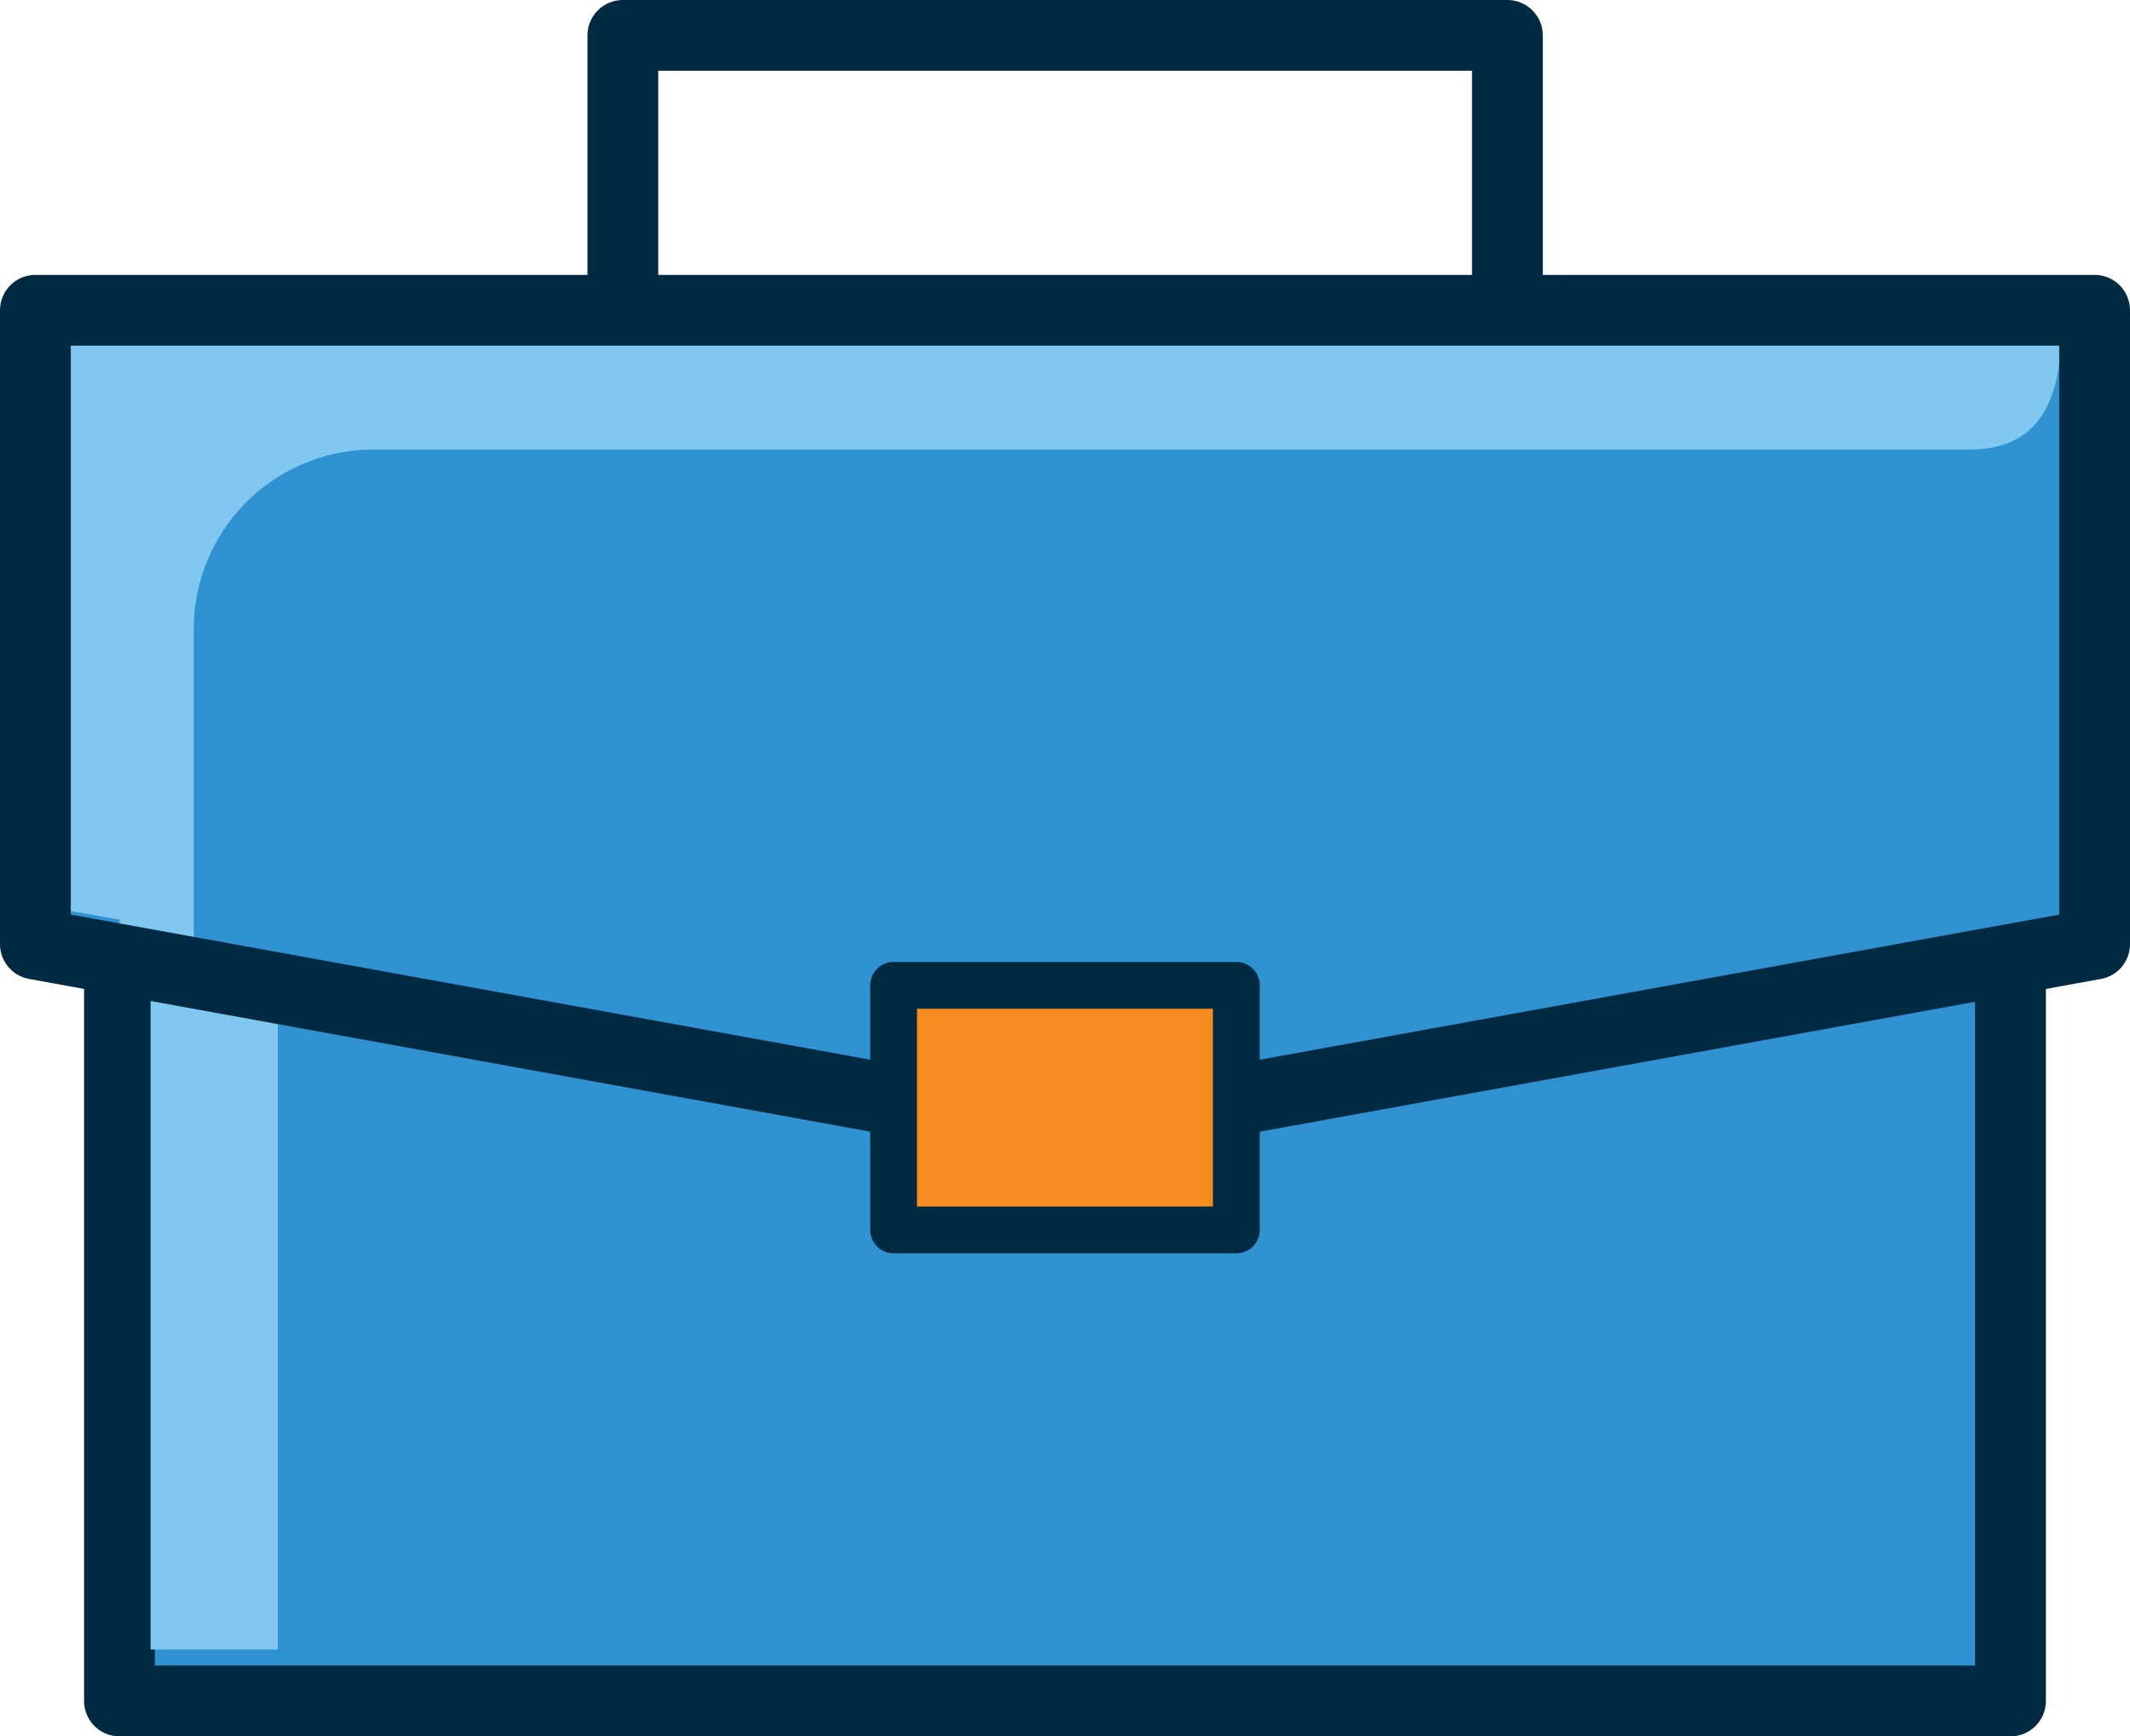 <?xml version="1.0" encoding="utf-8"?><svg xmlns="http://www.w3.org/2000/svg" viewBox="0 0 81.243 66.243"><g data-name="B2B Icon"><path fill="none" stroke="#002a42" stroke-linecap="round" stroke-linejoin="round" stroke-width="2.7" d="M23.757 11.833V1.35h33.739v10.483" data-name="Path 10485"/><path fill="#3092d0" stroke="#002a42" stroke-linecap="round" stroke-linejoin="round" stroke-width="2.7" d="M4.557 16.528h72.128v48.365H4.557z" data-name="Rectangle 3698"/><path fill="#3092d0" d="M79.893 36.019 40.625 43.15 1.35 36.019V11.837h78.543Z" data-name="Path 10486"/><path fill="#80c8ef" d="m2.538 35.126 3.206.56V62.93h4.852V38.083l2.734.627v-1.326" data-name="Path 10487"/><path fill="#80c8ef" d="M4.558 35.084v1.131l2.833 1.377V24.001a6.85 6.85 0 0 1 6.85-6.85h60.843c3.268 0 3.621-2.65 3.621-5.917H1.35v23.29Z" data-name="Path 10488"/><path fill="none" stroke="#002a42" stroke-linecap="round" stroke-linejoin="round" stroke-width="2.7" d="M79.893 36.019 40.625 43.15 1.35 36.019V11.837h78.543Z" data-name="Path 10489"/><path fill="#f68c1f" stroke="#002a42" stroke-linecap="round" stroke-linejoin="round" stroke-width="1.784" d="M34.084 37.592h13.073v9.331H34.084z" data-name="Rectangle 3699"/></g></svg>